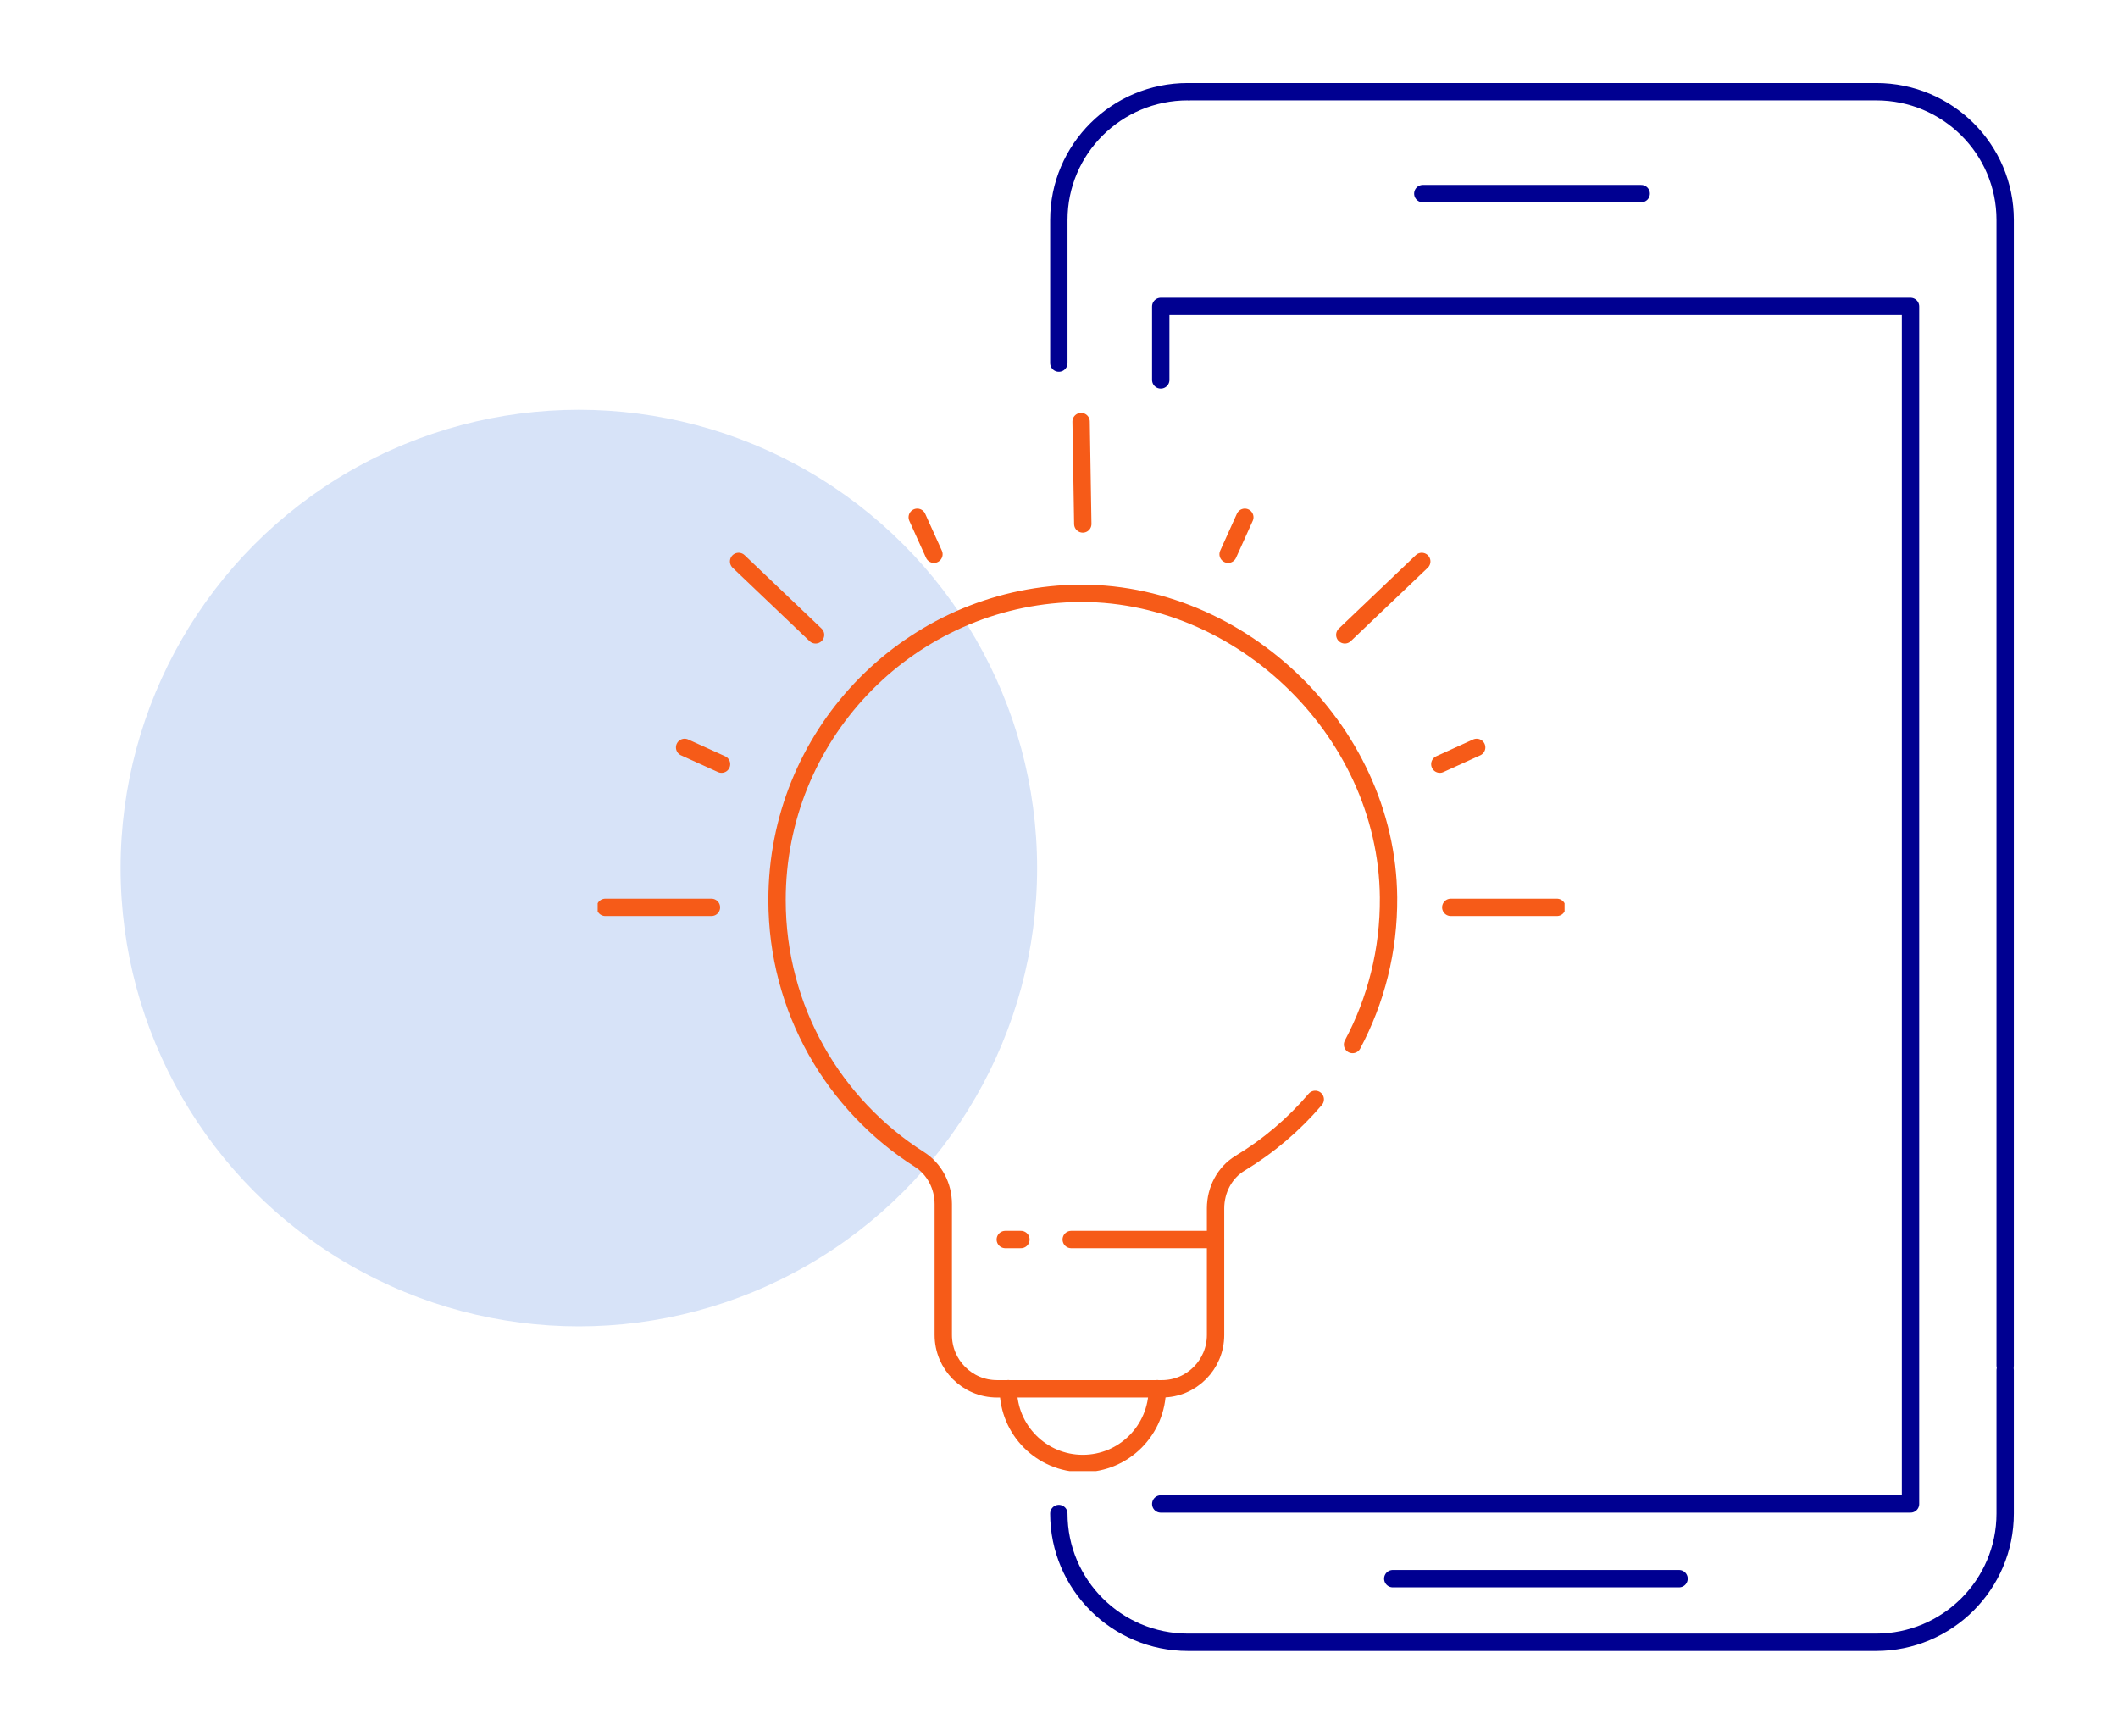 <svg width="244" height="200" viewBox="0 0 244 200" fill="none" xmlns="http://www.w3.org/2000/svg">
<rect width="244" height="200" fill="white"/>
<circle cx="66.685" cy="100" r="52.793" fill="#D7E3F8"/>
<g clip-path="url(#clip0_1158_6851)">
<path d="M155.817 120.326C158.508 115.272 160.016 109.492 159.963 103.359C159.787 83.842 142.206 67.326 122.782 68.397C104.241 69.415 89.518 84.825 89.518 103.686C89.518 116.263 96.064 127.301 105.925 133.567C107.663 134.674 108.669 136.639 108.669 138.71V153.783C108.669 157.208 111.439 159.988 114.852 159.988H133.853C137.267 159.988 140.036 157.208 140.036 153.783V139.197C140.036 137.09 141.068 135.081 142.859 134.001C146.132 132.027 149.051 129.54 151.521 126.646" stroke="#F65B18" stroke-width="2" stroke-linecap="round" stroke-linejoin="round"/>
<path d="M133.324 159.977C133.324 164.73 129.486 168.589 124.741 168.589C119.995 168.589 116.158 164.738 116.158 159.977" stroke="#F65B18" stroke-width="2" stroke-linecap="round" stroke-linejoin="round"/>
<path d="M123.409 142.789H140.036" stroke="#F65B18" stroke-width="2" stroke-linecap="round" stroke-linejoin="round"/>
<path d="M115.814 142.789H117.613" stroke="#F65B18" stroke-width="2" stroke-linecap="round" stroke-linejoin="round"/>
<path d="M69.733 104.527H81.959" stroke="#F65B18" stroke-width="2" stroke-linecap="round" stroke-linejoin="round"/>
<path d="M167.135 104.527H179.36" stroke="#F65B18" stroke-width="2" stroke-linecap="round" stroke-linejoin="round"/>
<path d="M124.547 48.566L124.741 60.36" stroke="#F65B18" stroke-width="2" stroke-linecap="round" stroke-linejoin="round"/>
<path d="M85.09 64.68L93.955 73.132" stroke="#F65B18" stroke-width="2" stroke-linecap="round" stroke-linejoin="round"/>
<path d="M163.791 64.68L154.926 73.132" stroke="#F65B18" stroke-width="2" stroke-linecap="round" stroke-linejoin="round"/>
<path d="M143.406 59.59L141.483 63.847" stroke="#F65B18" stroke-width="2" stroke-linecap="round" stroke-linejoin="round"/>
<path d="M105.67 59.59L107.593 63.847" stroke="#F65B18" stroke-width="2" stroke-linecap="round" stroke-linejoin="round"/>
<path d="M78.871 86.098L83.123 88.027" stroke="#F65B18" stroke-width="2" stroke-linecap="round" stroke-linejoin="round"/>
<path d="M170.116 86.098L165.873 88.027" stroke="#F65B18" stroke-width="2" stroke-linecap="round" stroke-linejoin="round"/>
</g>
<path d="M163.912 22.305H189.07" stroke="#000091" stroke-width="2" stroke-linecap="round" stroke-linejoin="round"/>
<path d="M133.721 173.253H220.097V35.297H133.721V43.77" stroke="#000091" stroke-width="2" stroke-linecap="round" stroke-linejoin="round"/>
<path d="M137.096 10.562H216.154C224.349 10.562 231 17.18 231 25.333V157.318" stroke="#000091" stroke-width="2" stroke-linecap="round" stroke-linejoin="round"/>
<path d="M136.827 10.562C128.633 10.562 121.982 17.18 121.982 25.333V41.831" stroke="#000091" stroke-width="2" stroke-linecap="round" stroke-linejoin="round"/>
<path d="M231 157.855V174.356C231 182.543 224.335 189.188 216.125 189.188H136.856C128.646 189.188 121.981 182.543 121.981 174.356" stroke="#000091" stroke-width="2" stroke-linecap="round" stroke-linejoin="round"/>
<path d="M160.452 181.859H193.429" stroke="#000091" stroke-width="2" stroke-linecap="round" stroke-linejoin="round"/>
<defs>
<clipPath id="clip0_1158_6851">
<rect width="111.392" height="122.26" fill="white" transform="translate(68.851 47.207)"/>
</clipPath>
</defs>
</svg>

